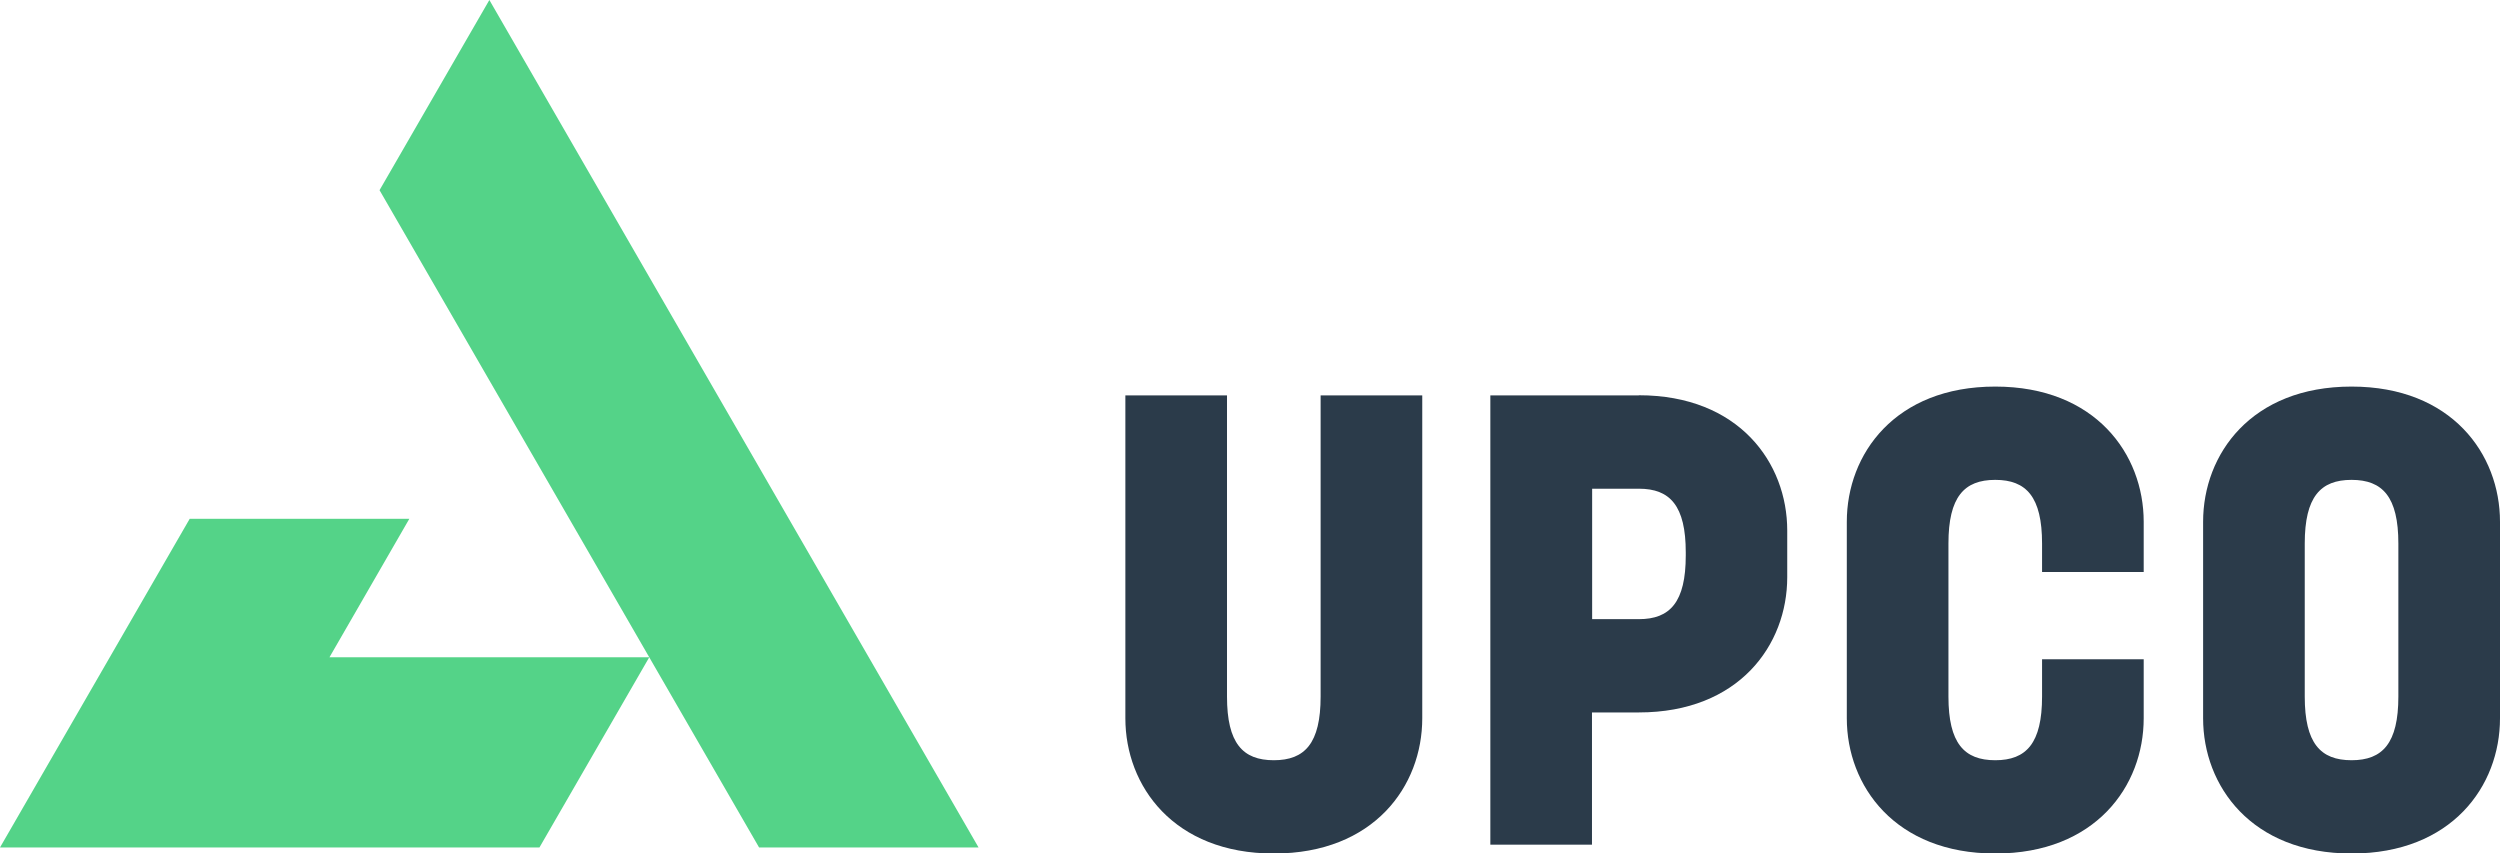 <?xml version="1.0" encoding="UTF-8"?>
<svg id="Layer_2" data-name="Layer 2" xmlns="http://www.w3.org/2000/svg" viewBox="0 0 152.75 52.14">
  <defs>
    <style>
      .cls-1 {
        fill: #2b3b4a;
      }

      .cls-2 {
        fill: #54d388;
      }
    </style>
  </defs>
  <g id="Layer_1-2" data-name="Layer 1">
    <g>
      <polygon class="cls-2" points="29.9 0 23.19 11.62 46.38 51.78 59.79 51.78 29.9 0"/>
      <polygon class="cls-2" points="39.67 40.16 20.13 40.16 25.01 31.7 11.59 31.7 0 51.78 32.96 51.78 39.67 40.16"/>
      <g>
        <path class="cls-1" d="M130.98,34.95v-3.07c0-4.13-2.95-8.26-9.07-8.26s-9.07,4.12-9.07,8.26v12.01c0,4.13,2.95,8.26,9.07,8.26s9.07-4.12,9.07-8.26v-3.61h-6.21v2.28c0,2.85-.96,3.89-2.86,3.89s-2.86-1.04-2.86-3.89v-9.35c0-2.85.96-3.89,2.86-3.89s2.86,1.04,2.86,3.89v1.74h6.21Z"/>
        <path class="cls-1" d="M143.68,23.62c-6.12,0-9.07,4.12-9.07,8.26v12.01c0,4.13,2.95,8.26,9.07,8.26s9.07-4.12,9.07-8.26v-12.01c0-4.13-2.95-8.26-9.07-8.26ZM146.54,42.56c0,2.85-.96,3.89-2.86,3.89s-2.86-1.04-2.86-3.89v-9.35c0-2.85.96-3.89,2.86-3.89s2.86,1.04,2.86,3.89v9.35Z"/>
        <path class="cls-1" d="M80.69,24.16v18.4c0,2.85-.96,3.89-2.86,3.89s-2.86-1.04-2.86-3.89v-18.4h-6.21v19.73c0,4.13,2.95,8.26,9.07,8.26s9.07-4.12,9.07-8.26v-19.73h-6.21Z"/>
        <path class="cls-1" d="M100.13,24.16h-9.07v27.45h6.21v-8.08h2.86c6.12,0,9.07-4.12,9.07-8.26v-2.86c0-4.13-2.95-8.26-9.07-8.26ZM103,33.94c0,2.85-.96,3.89-2.86,3.89h-2.86v-7.97h2.86c1.9,0,2.86,1.04,2.86,3.89v.19Z"/>
      </g>
    </g>
  </g>
</svg>
